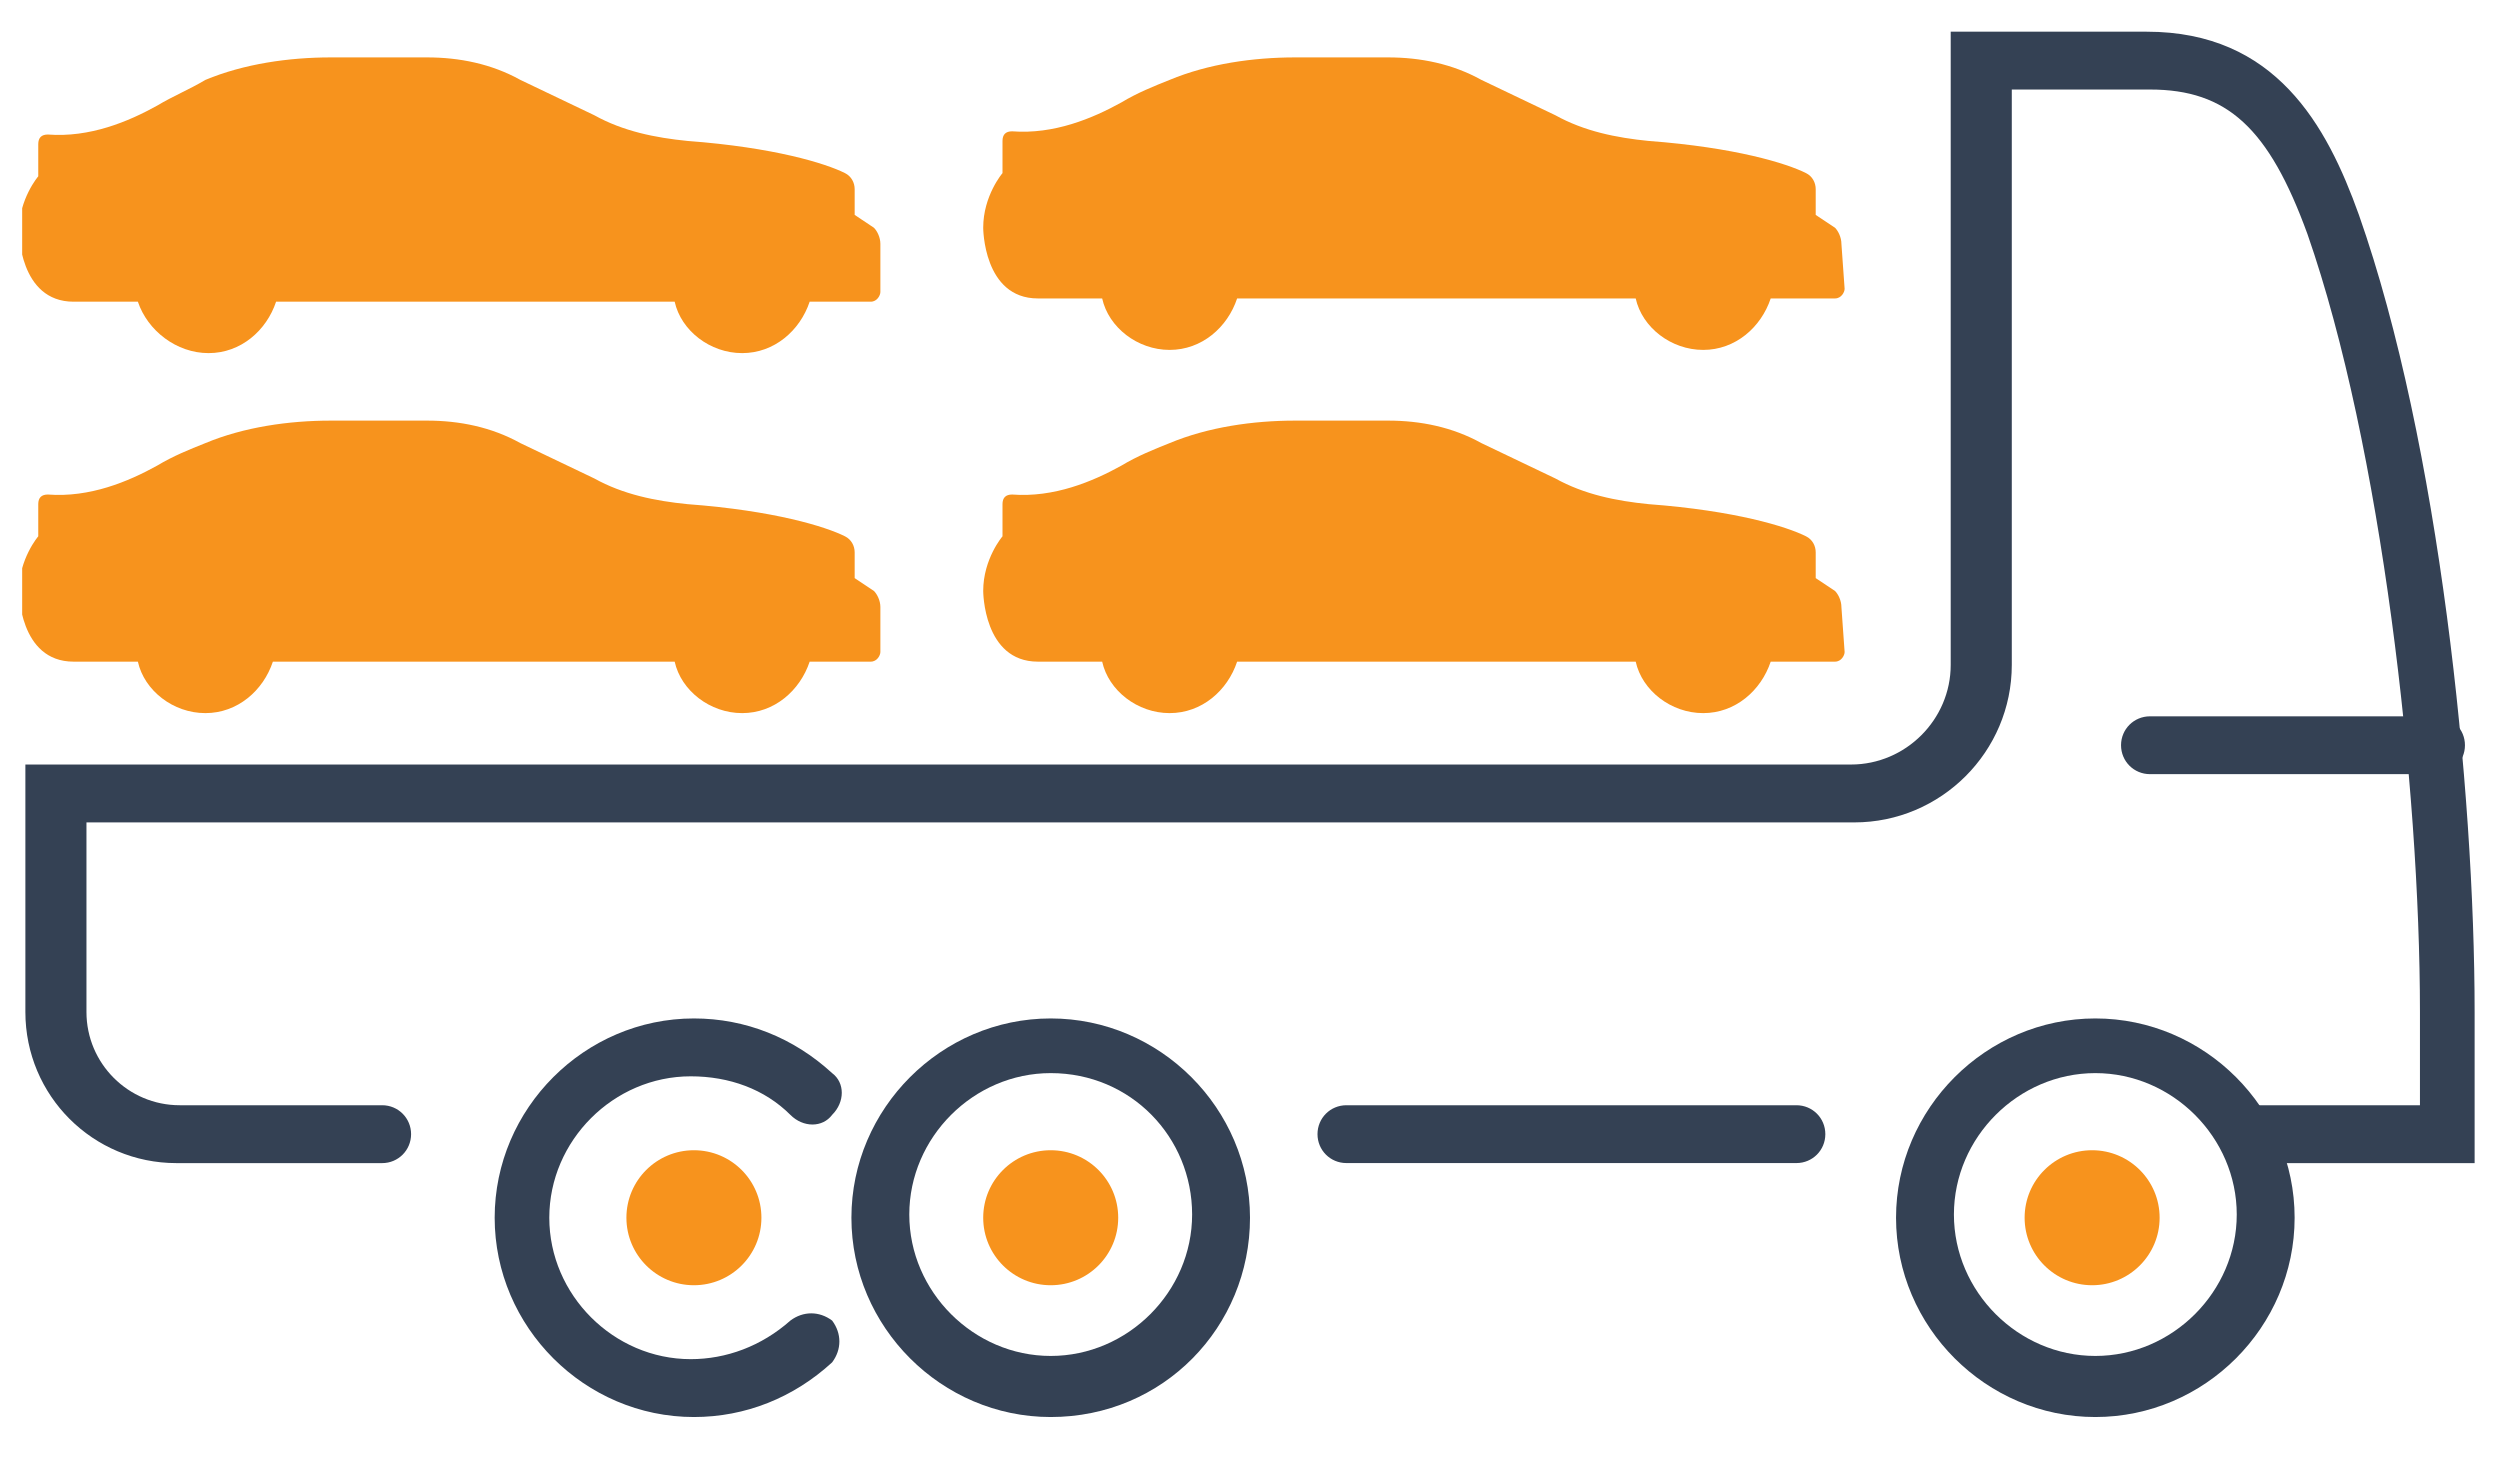 <?xml version="1.0" encoding="UTF-8"?>
<svg xmlns="http://www.w3.org/2000/svg" width="53" height="31" viewBox="0 0 53 31" fill="none">
  <g id="4.svg" clip-path="url(#clip0_604_1674)">
    <g id="Group">
      <g id="Group_2">
        <g id="Group_3">
          <path id="Vector" d="M51.644 16.412H45.58C45.239 16.412 44.966 16.14 44.966 15.799C44.966 15.458 45.239 15.186 45.58 15.186H51.644C51.985 15.186 52.257 15.458 52.257 15.799C52.257 16.14 51.985 16.412 51.644 16.412Z" fill="#344154"></path>
        </g>
        <g id="Group_4">
          <path id="Vector_2" d="M22.275 30.041C19.959 30.041 18.05 28.133 18.05 25.816C18.05 23.499 19.959 21.591 22.275 21.591C24.592 21.591 26.5 23.499 26.5 25.816C26.5 28.133 24.66 30.041 22.275 30.041ZM22.275 22.75C20.64 22.75 19.277 24.112 19.277 25.748C19.277 27.383 20.64 28.746 22.275 28.746C23.911 28.746 25.273 27.383 25.273 25.748C25.273 24.112 23.979 22.75 22.275 22.75Z" fill="#344154"></path>
        </g>
        <g id="Group_5">
          <path id="Vector_3" d="M22.275 27.247C23.066 27.247 23.706 26.606 23.706 25.816C23.706 25.025 23.066 24.385 22.275 24.385C21.485 24.385 20.844 25.025 20.844 25.816C20.844 26.606 21.485 27.247 22.275 27.247Z" fill="#F7931D"></path>
        </g>
        <g id="Group_6">
          <path id="Vector_4" d="M44.353 27.247C45.143 27.247 45.784 26.606 45.784 25.816C45.784 25.025 45.143 24.385 44.353 24.385C43.563 24.385 42.922 25.025 42.922 25.816C42.922 26.606 43.563 27.247 44.353 27.247Z" fill="#F7931D"></path>
        </g>
        <g id="Group_7">
          <path id="Vector_5" d="M14.711 27.247C15.502 27.247 16.142 26.606 16.142 25.816C16.142 25.025 15.502 24.385 14.711 24.385C13.921 24.385 13.28 25.025 13.28 25.816C13.28 26.606 13.921 27.247 14.711 27.247Z" fill="#F7931D"></path>
        </g>
        <g id="Group_8">
          <path id="Vector_6" d="M14.711 30.041C12.395 30.041 10.487 28.133 10.487 25.816C10.487 23.499 12.395 21.591 14.711 21.591C15.802 21.591 16.824 22 17.641 22.75C17.914 22.954 17.914 23.363 17.641 23.635C17.437 23.908 17.028 23.908 16.756 23.635C16.21 23.09 15.461 22.818 14.643 22.818C13.008 22.818 11.645 24.18 11.645 25.816C11.645 27.451 13.008 28.814 14.643 28.814C15.393 28.814 16.142 28.541 16.756 27.996C17.028 27.792 17.369 27.792 17.641 27.996C17.846 28.269 17.846 28.61 17.641 28.882C16.824 29.632 15.802 30.041 14.711 30.041Z" fill="#344154"></path>
        </g>
        <g id="Group_9">
          <path id="Vector_7" d="M52.53 24.658H47.624C47.283 24.658 47.011 24.385 47.011 24.044C47.011 23.704 47.283 23.431 47.624 23.431H51.303V21.455C51.303 16.685 50.486 9.462 48.919 4.965C48.101 2.716 47.215 1.898 45.58 1.898H42.65V14.096C42.65 15.936 41.15 17.435 39.311 17.435H1.833V21.455C1.833 22.545 2.719 23.431 3.809 23.431H8.102C8.442 23.431 8.715 23.704 8.715 24.044C8.715 24.385 8.442 24.658 8.102 24.658H3.741C1.969 24.658 0.538 23.227 0.538 21.455V16.208H39.242C40.401 16.208 41.355 15.254 41.355 14.096V0.672H45.511C48.237 0.672 49.327 2.648 50.009 4.556C51.712 9.394 52.462 16.753 52.462 21.455V24.658H52.53Z" fill="#344154"></path>
        </g>
        <g id="Group_10">
          <path id="Vector_8" d="M44.421 30.041C42.104 30.041 40.196 28.133 40.196 25.816C40.196 23.499 42.104 21.591 44.421 21.591C46.738 21.591 48.646 23.499 48.646 25.816C48.646 28.133 46.738 30.041 44.421 30.041ZM44.421 22.75C42.786 22.75 41.423 24.112 41.423 25.748C41.423 27.383 42.786 28.746 44.421 28.746C46.056 28.746 47.419 27.383 47.419 25.748C47.419 24.112 46.056 22.75 44.421 22.75Z" fill="#344154"></path>
        </g>
        <g id="Group_11">
          <path id="Vector_9" d="M38.084 24.657H28.544C28.203 24.657 27.931 24.385 27.931 24.044C27.931 23.703 28.203 23.431 28.544 23.431H38.084C38.425 23.431 38.697 23.703 38.697 24.044C38.697 24.385 38.425 24.657 38.084 24.657Z" fill="#344154"></path>
        </g>
      </g>
      <g id="Group_12">
        <path id="Vector_10" d="M18.664 12.869C18.664 12.733 18.596 12.596 18.527 12.528L18.119 12.256V11.71C18.119 11.574 18.05 11.438 17.914 11.37C17.505 11.165 16.415 10.825 14.575 10.688C13.894 10.62 13.212 10.484 12.599 10.143L11.032 9.394C10.419 9.053 9.737 8.917 9.056 8.917H7.012C6.126 8.917 5.172 9.053 4.354 9.394C4.013 9.53 3.673 9.666 3.332 9.871C2.719 10.211 1.901 10.552 1.015 10.484C0.879 10.484 0.811 10.552 0.811 10.688V11.37C0.811 11.37 0.402 11.847 0.402 12.528C0.402 12.528 0.402 14.027 1.56 14.027H2.514H2.923C3.059 14.641 3.673 15.118 4.354 15.118C5.035 15.118 5.581 14.641 5.785 14.027H5.921H14.166H14.303C14.439 14.641 15.052 15.118 15.734 15.118C16.415 15.118 16.96 14.641 17.165 14.027H17.505H18.459C18.596 14.027 18.664 13.891 18.664 13.823V12.869Z" fill="#F7931D"></path>
      </g>
      <g id="Group_13">
        <path id="Vector_11" d="M39.038 12.869C39.038 12.733 38.97 12.596 38.902 12.528L38.493 12.256V11.71C38.493 11.574 38.425 11.438 38.288 11.37C37.88 11.165 36.789 10.825 34.95 10.688C34.268 10.62 33.587 10.484 32.973 10.143L31.406 9.394C30.793 9.053 30.111 8.917 29.43 8.917H27.454C26.568 8.917 25.614 9.053 24.796 9.394C24.456 9.53 24.115 9.666 23.774 9.871C23.161 10.211 22.343 10.552 21.457 10.484C21.321 10.484 21.253 10.552 21.253 10.688V11.37C21.253 11.37 20.844 11.847 20.844 12.528C20.844 12.528 20.844 14.027 22.003 14.027H22.957H23.366C23.502 14.641 24.115 15.118 24.796 15.118C25.478 15.118 26.023 14.641 26.227 14.027H26.364H34.541H34.677C34.813 14.641 35.426 15.118 36.108 15.118C36.789 15.118 37.334 14.641 37.539 14.027H37.948H38.902C39.038 14.027 39.106 13.891 39.106 13.823L39.038 12.869Z" fill="#F7931D"></path>
      </g>
      <g id="Group_14">
        <path id="Vector_12" d="M18.664 5.169C18.664 5.033 18.596 4.896 18.527 4.828L18.119 4.556V4.011C18.119 3.874 18.05 3.738 17.914 3.67C17.505 3.465 16.415 3.125 14.575 2.988C13.894 2.92 13.212 2.784 12.599 2.443L11.032 1.694C10.419 1.353 9.737 1.217 9.056 1.217H7.012C6.126 1.217 5.172 1.353 4.354 1.694C4.013 1.898 3.673 2.034 3.332 2.239C2.719 2.58 1.901 2.92 1.015 2.852C0.879 2.852 0.811 2.92 0.811 3.057V3.738C0.811 3.738 0.402 4.215 0.402 4.896C0.402 4.896 0.402 6.396 1.56 6.396H2.514H2.923C3.128 7.009 3.741 7.486 4.422 7.486C5.104 7.486 5.649 7.009 5.853 6.396H5.921H14.166H14.303C14.439 7.009 15.052 7.486 15.734 7.486C16.415 7.486 16.96 7.009 17.165 6.396H17.505H18.459C18.596 6.396 18.664 6.259 18.664 6.191V5.169Z" fill="#F7931D"></path>
      </g>
      <g id="Group_15">
        <path id="Vector_13" d="M39.038 5.169C39.038 5.033 38.97 4.896 38.902 4.828L38.493 4.556V4.011C38.493 3.874 38.425 3.738 38.288 3.67C37.88 3.465 36.789 3.125 34.95 2.988C34.268 2.92 33.587 2.784 32.973 2.443L31.406 1.694C30.793 1.353 30.111 1.217 29.43 1.217H27.454C26.568 1.217 25.614 1.353 24.796 1.694C24.456 1.83 24.115 1.966 23.774 2.171C23.161 2.511 22.343 2.852 21.457 2.784C21.321 2.784 21.253 2.852 21.253 2.988V3.67C21.253 3.67 20.844 4.147 20.844 4.828C20.844 4.828 20.844 6.327 22.003 6.327H22.957H23.366C23.502 6.941 24.115 7.418 24.796 7.418C25.478 7.418 26.023 6.941 26.227 6.327H26.364H34.541H34.677C34.813 6.941 35.426 7.418 36.108 7.418C36.789 7.418 37.334 6.941 37.539 6.327H37.948H38.902C39.038 6.327 39.106 6.191 39.106 6.123L39.038 5.169Z" fill="#F7931D"></path>
      </g>
    </g>
  </g>
  <defs>
    <clipPath id="clip0_604_1674">
      <rect width="52.06" height="29.749" fill="white" transform="translate(0.47 0.482)"></rect>
    </clipPath>
  </defs>
</svg>

